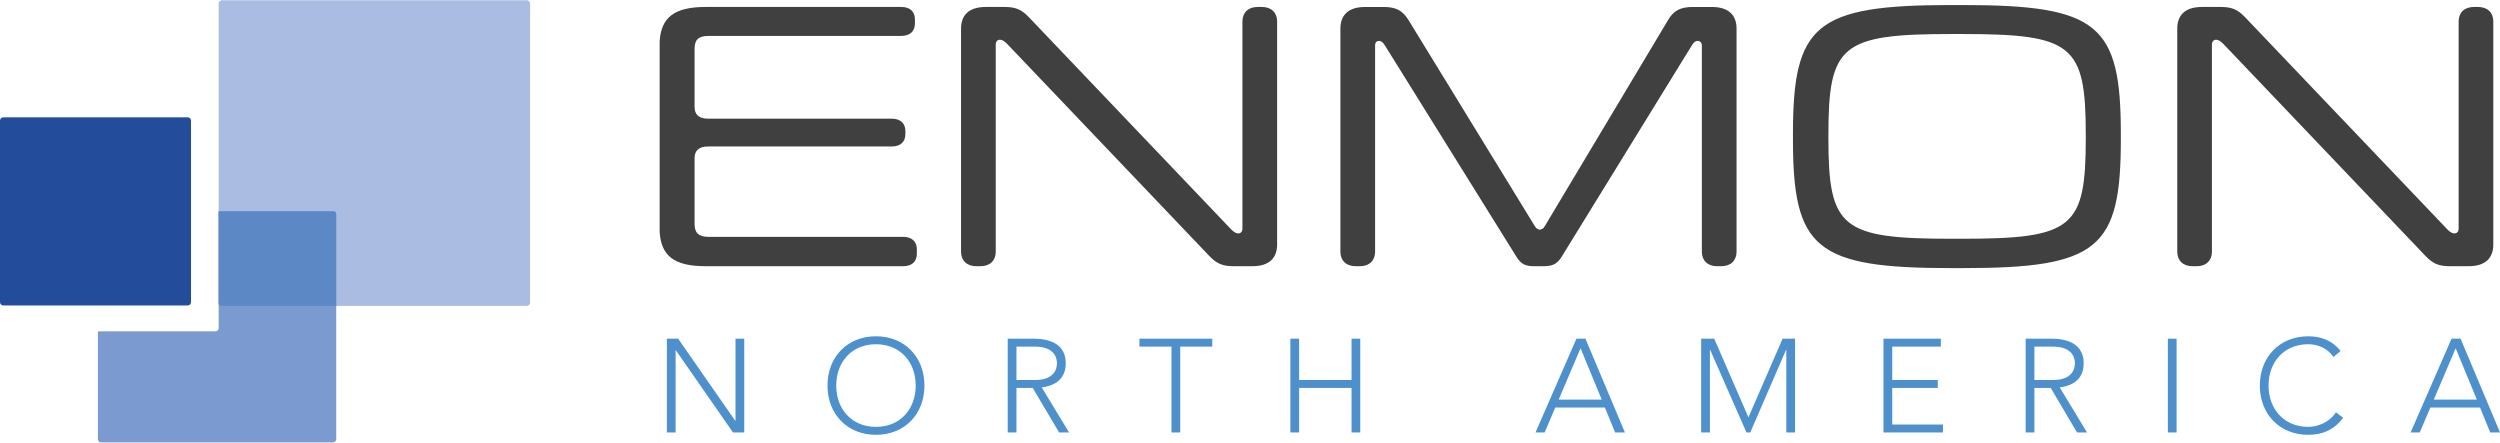 <?xml version="1.0" encoding="UTF-8"?>
<!DOCTYPE svg PUBLIC "-//W3C//DTD SVG 1.1//EN" "http://www.w3.org/Graphics/SVG/1.1/DTD/svg11.dtd">
<!-- Creator: CorelDRAW X7 -->
<svg xmlns="http://www.w3.org/2000/svg" xml:space="preserve" width="480px" height="85px" version="1.1" style="shape-rendering:geometricPrecision; text-rendering:geometricPrecision; image-rendering:optimizeQuality; fill-rule:evenodd; clip-rule:evenodd"
viewBox="0 0 742274 131275"
 xmlns:xlink="http://www.w3.org/1999/xlink">
 <defs>
  <style type="text/css">
   <![CDATA[
    .fil2 {fill:#234C9A;fill-rule:nonzero}
    .fil3 {fill:#404041;fill-rule:nonzero}
    .fil4 {fill:#4D90CB;fill-rule:nonzero}
    .fil5 {fill:#5D88C6;fill-rule:nonzero}
    .fil1 {fill:#7A9AD0;fill-rule:nonzero}
    .fil0 {fill:#AABCE1;fill-rule:nonzero}
   ]]>
  </style>
 </defs>
 <g id="Layer_x0020_1">
  <path class="fil0" d="M156407 90723c538,0 980,-442 980,-980l0 -88763c0,-540 -442,-980 -980,-980l-90508 0c-537,0 -977,440 -977,980l0 88763c0,538 440,980 977,980l90508 0z"/>
  <path class="fil1" d="M98848 62671l-33926 0 0 34705c0,502 -415,912 -920,912l-34930 0 0 32004c0,539 441,983 980,983l68796 0c540,0 979,-444 979,-983l0 -66643c0,-535 -439,-978 -979,-978z"/>
  <path class="fil2" d="M55739 90613c536,0 976,-440 976,-979l0 -53904c0,-538 -440,-978 -976,-978l-54761 0c-538,0 -978,440 -978,978l0 53904c0,539 440,979 978,979l54761 0z"/>
  <path class="fil3" d="M195854 12222c438,-6889 4039,-10241 13652,-10241l58072 0c2718,0 4075,1468 4075,3731l0 1128c0,2271 -1357,3739 -4075,3739l-57168 0c-3170,0 -4184,1247 -4184,3851l0 17207c0,2262 1241,3509 3963,3509l54561 0c2718,0 4072,1476 4072,3732l0 790c0,2268 -1354,3741 -4072,3741l-54561 0c-2722,0 -3963,1246 -3963,3507l0 19472c0,2495 1014,3853 4184,3853l57736 0c2715,0 4078,1476 4078,3739l0 1241c0,2264 -1363,3735 -4078,3735l-58640 0c-9705,0 -13219,-3345 -13652,-10213l0 -56521zm103076 621c-792,-786 -1471,-1129 -2036,-1129 -683,0 -1249,455 -1249,1476l0 61462c0,2610 -1696,4304 -4528,4304l-1244 0c-2831,0 -4530,-1694 -4530,-4304l0 -66223c0,-3845 2152,-6448 7358,-6448l5543 0c3176,0 4990,676 7253,3058l60111 63048c791,796 1469,1132 2037,1132 679,0 1243,-449 1243,-1468l0 -61474c0,-2599 1696,-4296 4527,-4296l1248 0c2827,0 4527,1697 4527,4296l0 66225c0,3848 -2152,6454 -7355,6454l-5550 0c-3167,0 -4976,-679 -7246,-3060l-60109 -63053zm216667 61809c0,2608 -1702,4304 -4533,4304l-1246 0c-2822,0 -4522,-1696 -4522,-4304l0 -61129c0,-1014 -568,-1465 -1251,-1465 -676,0 -1237,451 -1804,1465l-38489 62493c-1474,2488 -3058,2940 -5546,2940l-2608 0c-2488,0 -3962,-452 -5435,-2940l-38827 -62377c-565,-1017 -1244,-1581 -1812,-1581 -680,0 -1246,330 -1246,1355l0 61239c0,2608 -1696,4304 -4526,4304l-1242 0c-2831,0 -4535,-1696 -4535,-4304l0 -66223c0,-3852 2156,-6444 7361,-6444l5435 0c3732,0 5657,1012 7471,3959l37469 61130c449,793 1015,1013 1471,1013 456,0 1024,-220 1473,-1013l36564 -61130c1700,-2947 3735,-3959 7473,-3959l5548 0c5206,0 7357,2592 7357,6444l0 66223zm66783 -3846c33170,0 36907,-3174 36907,-30001l0 -676c0,-26943 -3737,-30113 -36907,-30113l-2722 0c-33050,0 -36789,3170 -36789,30113l0 676c0,26827 3739,30001 36789,30001l2722 0zm-2944 8715c-40412,0 -47093,-5771 -47093,-38260l0 -1591c0,-32487 6681,-38260 47093,-38260l3280 0c40303,0 46983,5773 46983,38260l0 1591c0,32489 -6680,38260 -46983,38260l-3280 0zm80591 -66678c-786,-786 -1471,-1129 -2034,-1129 -684,0 -1251,455 -1251,1476l0 61462c0,2610 -1696,4304 -4527,4304l-1244 0c-2828,0 -4521,-1694 -4521,-4304l0 -66223c0,-3845 2145,-6448 7352,-6448l5546 0c3176,0 4987,676 7246,3058l60109 63048c789,796 1475,1132 2038,1132 684,0 1252,-449 1252,-1468l0 -61474c0,-2599 1695,-4296 4524,-4296l1245 0c2827,0 4525,1697 4525,4296l0 66225c0,3848 -2150,6454 -7358,6454l-5547 0c-3163,0 -4983,-679 -7239,-3060l-60116 -63053z"/>
  <path class="fil4" d="M198006 100470l3343 0 16949 24377 79 0 0 -24377 2595 0 0 27841 -3340 0 -16952 -24381 -82 0 0 24381 -2592 0 0 -27841zm62078 26189c7273,0 11796,-5348 11796,-12270 0,-6918 -4523,-12267 -11796,-12267 -7273,0 -11799,5349 -11799,12267 0,6922 4526,12270 11799,12270zm0 -26897c8492,0 14391,6132 14391,14627 0,8497 -5899,14627 -14391,14627 -8497,0 -14394,-6130 -14394,-14627 0,-8495 5897,-14627 14394,-14627zm41711 12978l5507 0c5461,0 6521,-3029 6521,-4955 0,-1927 -1060,-4956 -6521,-4956l-5507 0 0 9911zm-2595 -12270l7314 0c2200,0 9910,0 9910,7315 0,5307 -4053,6761 -7123,7153l8104 13371 -2951 0 -7824 -13214 -4835 0 0 13214 -2595 0 0 -27839zm48622 2359l-9517 0 0 -2359 21630 0 0 2359 -9517 0 0 25482 -2596 0 0 -25482zm35295 -2359l2595 0 0 12270 15572 0 0 -12270 2593 0 0 27841 -2593 0 0 -13216 -15572 0 0 13216 -2595 0 0 -27841zm86159 2832l-6490 15256 12782 0 -6292 -15256zm-1217 -2832l2675 0 11710 27841 -2903 0 -3029 -7393 -14746 0 -3149 7393 -2712 0 12154 -27841zm37024 0l3885 0 10156 23358 10144 -23358 3694 0 0 27841 -2595 0 0 -24535 -75 0 -10622 24535 -1136 0 -10777 -24535 -77 0 0 24535 -2597 0 0 -27841zm54136 0l17028 0 0 2355 -14429 0 0 9915 13524 0 0 2355 -13524 0 0 10857 15064 0 0 2359 -17663 0 0 -27841zm44810 12270l5507 0c5464,0 6526,-3029 6526,-4955 0,-1927 -1062,-4956 -6526,-4956l-5507 0 0 9911zm-2592 -12270l7311 0c2206,0 9910,0 9910,7315 0,5307 -4047,6761 -7113,7153l8101 13371 -2954 0 -7821 -13214 -4842 0 0 13214 -2592 0 0 -27839zm42220 27841l2592 0 0 -27842 -2592 0 0 27842zm52032 -4364c-2630,3620 -6250,5072 -10337,5072 -8500,0 -14391,-6133 -14391,-14630 0,-8493 5891,-14627 14391,-14627 3773,0 7154,1258 9593,4366l-2125 1768c-1729,-2594 -4679,-3777 -7468,-3777 -7278,0 -11802,5352 -11802,12270 0,6920 4524,12266 11802,12266 2789,0 6250,-1332 8216,-4322l2121 1614zm33415 -20645l-6488 15256 12779 0 -6291 -15256zm-1215 -2832l2676 0 11709 27841 -2905 0 -3027 -7393 -14746 0 -3152 7393 -2709 0 12154 -27841z"/>
  <path class="fil5" d="M64922 62660l0 27361 0 19c10,376 320,683 699,683l34194 0 0 -27363c0,-384 -316,-700 -701,-700l-34192 0z"/>
 </g>
</svg>
